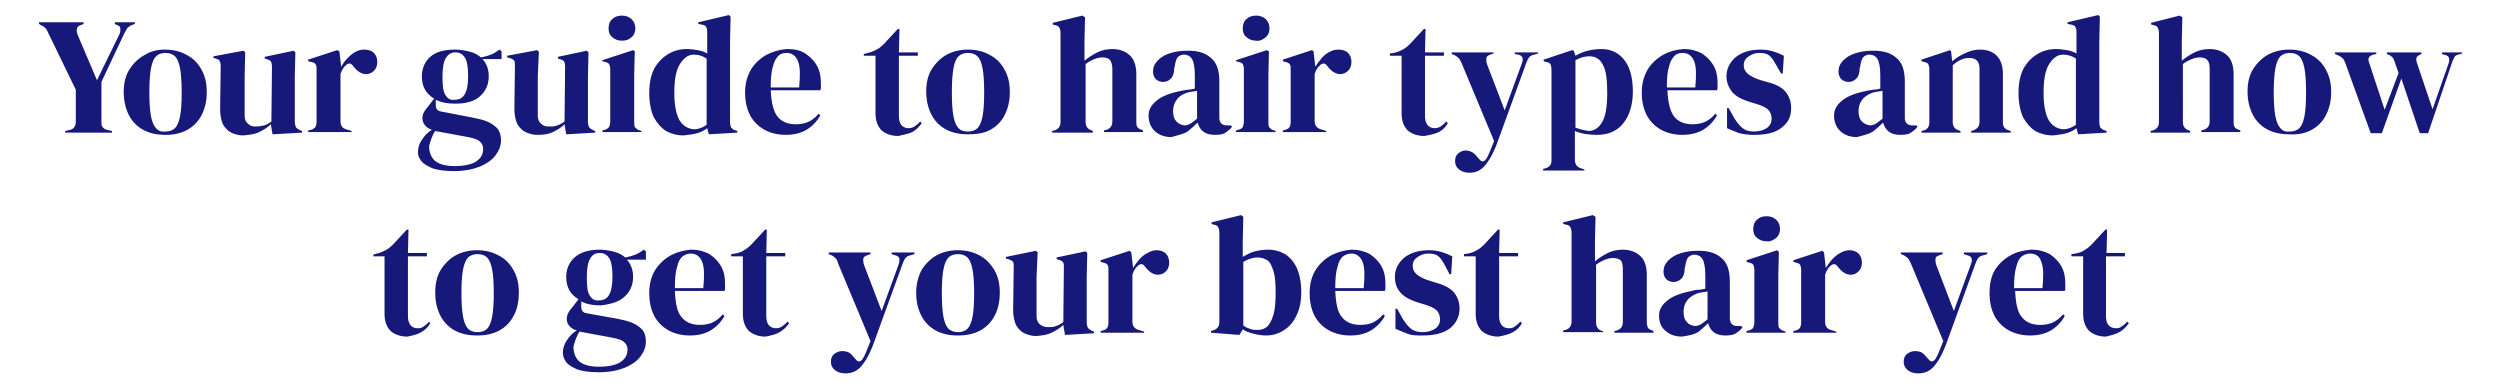 <?xml version="1.0" encoding="UTF-8"?> <!-- Generator: Adobe Illustrator 23.0.4, SVG Export Plug-In . SVG Version: 6.00 Build 0) --> <svg xmlns="http://www.w3.org/2000/svg" xmlns:xlink="http://www.w3.org/1999/xlink" id="Layer_1" x="0px" y="0px" viewBox="0 0 448.6 68.8" style="enable-background:new 0 0 448.6 68.8;" xml:space="preserve"> <style type="text/css"> .st0{clip-path:url(#SVGID_2_);fill:#16197A;} </style> <title>TEXT-03</title> <g> <defs> <rect id="SVGID_1_" x="7" y="2.8" width="434.9" height="64.2"></rect> </defs> <clipPath id="SVGID_2_"> <use xlink:href="#SVGID_1_" style="overflow:visible;"></use> </clipPath> <path class="st0" d="M380.3,59.6c0.7-0.4,1.2-0.9,1.7-1.6l-0.3-0.3c-0.3,0.4-0.6,0.6-1,0.9s-0.7,0.3-1.1,0.3 c-0.5,0-0.9-0.2-1.2-0.5s-0.5-0.9-0.5-1.6V46h3.4v-0.6H378l0.1-4.2h-0.3l-2.5,2.7c-0.4,0.4-0.9,0.8-1.3,1c-0.4,0.3-1,0.5-1.6,0.6 l-0.7,0.1V46h2.1v10.3c0,1.4,0.4,2.4,1.1,3.1c0.7,0.6,1.7,1,3,1C378.7,60.2,379.6,60,380.3,59.6 M366.3,47c0.4,1,0.4,2.5,0.2,4.7 h-5.1c0-1.6,0.1-2.9,0.4-3.8c0.2-0.9,0.5-1.5,1-1.9c0.4-0.3,0.9-0.5,1.5-0.5C365.3,45.5,366,46,366.3,47 M360.8,45.8 c-1.1,0.6-2.1,1.5-2.8,2.6S357,51,357,52.6c0,1.6,0.3,2.9,0.9,4.1c0.6,1.1,1.5,2,2.6,2.6c1.1,0.6,2.4,0.9,3.8,0.9 c1.4,0,2.7-0.3,3.7-0.9c1-0.6,1.9-1.5,2.5-2.6l-0.3-0.3c-0.5,0.6-1.1,1.1-1.7,1.4c-0.6,0.3-1.4,0.5-2.4,0.5c-1.5,0-2.6-0.5-3.3-1.4 c-0.8-0.9-1.1-2.5-1.2-4.7h8.9c0.1-0.2,0.1-0.4,0.1-0.6c0-0.2,0-0.5,0-0.7c0-1.2-0.2-2.2-0.7-3.1s-1.2-1.6-2.1-2.2 c-0.9-0.5-2-0.8-3.3-0.8C363.1,44.9,361.9,45.2,360.8,45.8 M347.3,65.4c0.8-1,1.6-2.6,2.3-4.7l4.8-13.2c0.2-0.5,0.3-0.8,0.5-1.1 c0.2-0.3,0.5-0.5,1-0.6l0.7-0.2v-0.3h-4.2v0.3l0.6,0.2c0.5,0.1,0.7,0.3,0.8,0.6s0,0.7-0.2,1.2l-3,8.2l-3.1-8.1 c-0.2-0.5-0.2-0.8-0.2-1.2s0.2-0.5,0.7-0.7l0.6-0.2v-0.3h-7.5v0.3l0.5,0.2c0.4,0.2,0.6,0.4,0.8,0.6s0.3,0.5,0.5,0.9l5.8,13.9 c-0.3,0.8-0.6,1.5-0.8,2c-0.2,0.5-0.4,0.9-0.6,1.2c-0.4,0.6-0.9,0.6-1.3,0l-0.2-0.2c-0.3-0.4-0.6-0.7-0.9-0.9 c-0.3-0.2-0.8-0.3-1.3-0.3s-1,0.2-1.4,0.5s-0.6,0.8-0.6,1.4c0,0.6,0.2,1.1,0.7,1.5c0.5,0.4,1.1,0.6,1.9,0.6 C345.5,67,346.5,66.5,347.3,65.4 M329.5,59.8v-0.3l-1-0.3c-0.7-0.2-1-0.7-1-1.5v-8.4c0.1-0.3,0.2-0.6,0.4-0.9 c0.1-0.2,0.3-0.5,0.5-0.6c0.2-0.3,0.5-0.4,0.7-0.4c0.3,0,0.5,0.2,0.7,0.5l0.1,0.1c0.6,0.8,1.4,1.3,2.2,1.3c0.5,0,1-0.2,1.4-0.6 c0.4-0.4,0.6-0.9,0.6-1.6c0-0.6-0.2-1.2-0.6-1.6c-0.4-0.4-1-0.6-1.7-0.6c-0.5,0-1.1,0.2-1.6,0.5c-0.6,0.3-1,0.7-1.5,1.2 c-0.4,0.5-0.8,1-1.1,1.5v-0.2l-0.3-2.6l-0.3-0.3l-5.2,1.7V47l0.4,0.1c0.4,0.1,0.7,0.2,0.8,0.4s0.2,0.5,0.2,1v9.4 c0,0.4-0.1,0.7-0.2,0.9c-0.1,0.2-0.4,0.4-0.8,0.5l-0.4,0.1v0.3H329.5z M320.4,59.8v-0.3l-0.3-0.1c-0.4-0.1-0.6-0.3-0.8-0.5 s-0.2-0.6-0.2-1v-8.4l0.1-4.3l-0.3-0.3l-5.5,1.8V47l0.4,0.1c0.4,0.1,0.7,0.2,0.8,0.4s0.2,0.5,0.2,0.9v9.4c0,0.4-0.1,0.7-0.2,1 c-0.1,0.2-0.4,0.4-0.8,0.5l-0.4,0.1v0.3H320.4z M318.7,42.7c0.5-0.4,0.7-1,0.7-1.6c0-0.7-0.2-1.2-0.7-1.7c-0.5-0.4-1-0.6-1.7-0.6 c-0.7,0-1.3,0.2-1.7,0.6c-0.5,0.4-0.7,1-0.7,1.7c0,0.7,0.2,1.2,0.7,1.6c0.5,0.4,1,0.6,1.7,0.6C317.6,43.4,318.2,43.1,318.7,42.7 M302.7,57.8c-0.4-0.4-0.6-1-0.6-1.8c0-1,0.3-1.7,0.8-2.3c0.6-0.6,1.3-1,2.2-1.2c0.3,0,0.5-0.1,0.7-0.1c0.2,0,0.4-0.1,0.6-0.1v5 c-0.5,0.4-0.9,0.7-1.2,0.9c-0.4,0.2-0.7,0.3-1.1,0.3C303.5,58.4,303,58.2,302.7,57.8 M304.7,59.6c0.6-0.5,1.2-1,1.8-1.6 c0.2,0.7,0.5,1.2,1,1.6c0.5,0.4,1.2,0.6,2.1,0.6c0.8,0,1.5-0.1,1.9-0.4c0.4-0.3,0.9-0.6,1.2-1.1l-0.3-0.2h-0.7 c-0.8,0-1.3-0.5-1.3-1.4v-6.6c0-2-0.5-3.4-1.5-4.2c-1-0.9-2.3-1.3-4.1-1.3c-1.1,0-2.1,0.1-3.1,0.4s-1.7,0.7-2.3,1.3 c-0.6,0.6-0.9,1.2-0.9,2.1c0,0.5,0.2,1,0.5,1.3s0.8,0.5,1.3,0.5c0.6,0,1-0.2,1.4-0.6c0.4-0.4,0.6-1,0.6-1.9l0.1-0.3 c0.1-0.8,0.3-1.3,0.5-1.6c0.3-0.3,0.7-0.5,1.1-0.5c0.7,0,1.2,0.3,1.5,0.8c0.3,0.5,0.5,1.5,0.5,2.9v2.4c-0.4,0.1-0.9,0.2-1.3,0.2 s-0.8,0.1-1.1,0.2c-2.1,0.4-3.6,1-4.5,1.8c-1,0.8-1.4,1.7-1.4,2.6c0,1.2,0.4,2.2,1.2,2.8c0.8,0.7,1.8,1,2.9,1 C303.2,60.2,304,60,304.7,59.6 M287.7,59.8v-0.3l-0.2-0.1c-0.7-0.2-1.1-0.7-1.1-1.5V47.5c0.5-0.4,1.1-0.7,1.6-0.9 c0.5-0.2,1-0.3,1.4-0.3c0.7,0,1.2,0.2,1.4,0.4c0.3,0.3,0.4,0.9,0.4,1.7v9.4c0,0.8-0.4,1.3-1.1,1.5l-0.4,0.1v0.3h7v-0.3l-0.2-0.1 c-0.4-0.1-0.7-0.3-0.8-0.5s-0.2-0.6-0.2-1v-8.5c0-1.5-0.4-2.7-1.2-3.4c-0.8-0.7-1.8-1.1-3.1-1.1c-1,0-1.9,0.2-2.7,0.6 s-1.6,0.9-2.3,1.5v-3.8l0.1-4.2l-0.5-0.3l-5.3,1.3v0.3l0.5,0.1c0.4,0.1,0.7,0.2,0.8,0.5c0.1,0.2,0.2,0.5,0.2,0.9v16 c0,0.8-0.4,1.3-1.1,1.5l-0.4,0.1v0.3H287.7z M271.5,59.6c0.7-0.4,1.2-0.9,1.6-1.6l-0.3-0.3c-0.3,0.4-0.6,0.6-1,0.9 s-0.7,0.3-1.1,0.3c-0.5,0-0.9-0.2-1.2-0.5c-0.3-0.4-0.5-0.9-0.5-1.6V46h3.4v-0.6h-3.4l0.1-4.2h-0.3l-2.5,2.7 c-0.4,0.4-0.9,0.8-1.3,1c-0.5,0.3-1,0.5-1.6,0.6l-0.7,0.1V46h2.1v10.3c0,1.4,0.4,2.4,1.1,3.1c0.7,0.6,1.7,1,3,1 C269.9,60.2,270.8,60,271.5,59.6 M260.2,58.9c1.1-0.9,1.7-2.1,1.7-3.5c0-1.1-0.3-2-0.9-2.8s-1.7-1.4-3.1-1.8l-1.3-0.4 c-1-0.3-1.8-0.7-2.3-1.1c-0.5-0.4-0.8-0.9-0.8-1.6c0-0.7,0.3-1.2,0.9-1.6c0.6-0.4,1.2-0.6,1.9-0.6c0.7,0,1.3,0.1,1.7,0.4 c0.4,0.3,0.7,0.7,1.1,1.4l1,1.9h0.3l0.2-3.2c-0.6-0.3-1.3-0.6-2-0.8s-1.4-0.3-2.2-0.3c-1.9,0-3.4,0.5-4.5,1.4c-1,0.9-1.6,2-1.6,3.4 c0,1.1,0.3,2,1,2.8c0.7,0.8,1.7,1.3,2.9,1.7l1.3,0.4c1.1,0.3,1.9,0.7,2.3,1.1s0.6,1,0.6,1.6c0,0.7-0.3,1.3-0.9,1.7 c-0.6,0.4-1.4,0.6-2.3,0.6c-0.8,0-1.5-0.2-2-0.6s-1-1-1.5-1.8l-1-1.8h-0.3l0,3.6c0.7,0.3,1.4,0.6,2.2,0.9s1.7,0.3,2.6,0.3 C257.4,60.2,259,59.8,260.2,58.9 M244.5,47c0.4,1,0.4,2.5,0.2,4.7h-5.1c0-1.6,0.1-2.9,0.4-3.8c0.2-0.9,0.5-1.5,1-1.9 c0.4-0.3,0.9-0.5,1.5-0.5C243.4,45.5,244.1,46,244.5,47 M238.9,45.8c-1.1,0.6-2.1,1.5-2.8,2.6s-1.1,2.5-1.1,4.2 c0,1.6,0.3,2.9,0.9,4.1c0.6,1.1,1.5,2,2.6,2.6c1.1,0.6,2.4,0.9,3.8,0.9c1.4,0,2.7-0.3,3.7-0.9c1-0.6,1.9-1.5,2.5-2.6l-0.3-0.3 c-0.5,0.6-1.1,1.1-1.7,1.4c-0.6,0.3-1.4,0.5-2.4,0.5c-1.5,0-2.6-0.5-3.3-1.4c-0.8-0.9-1.1-2.5-1.2-4.7h8.9c0.1-0.2,0.1-0.4,0.1-0.6 c0-0.2,0-0.5,0-0.7c0-1.2-0.2-2.2-0.7-3.1c-0.5-0.9-1.2-1.6-2.1-2.2c-0.9-0.5-2-0.8-3.3-0.8C241.2,44.9,240.1,45.2,238.9,45.8 M224.3,59c-0.4-0.1-0.8-0.3-1.2-0.6V47c0.8-0.5,1.7-0.8,2.6-0.8c0.7,0,1.2,0.2,1.7,0.5s0.8,1,1.1,1.9c0.3,0.9,0.4,2.2,0.4,3.9 c0,1.7-0.1,3-0.4,4c-0.3,1-0.7,1.7-1.1,2.1c-0.5,0.4-1,0.6-1.7,0.6C225.2,59.2,224.7,59.2,224.3,59 M223,59.1 c0.6,0.4,1.2,0.6,2,0.8c0.8,0.2,1.5,0.3,2.2,0.3c1.1,0,2.2-0.3,3.1-0.9c1-0.6,1.7-1.4,2.3-2.6c0.6-1.2,0.9-2.6,0.9-4.3 c0-1.7-0.3-3.2-0.8-4.3c-0.5-1.1-1.2-1.9-2.1-2.5c-0.9-0.5-1.9-0.8-3-0.8c-0.8,0-1.6,0.1-2.4,0.3c-0.8,0.2-1.5,0.6-2.2,1v-3 l0.1-4.2l-0.4-0.3l-5.3,1.3v0.3l0.4,0.1c0.4,0.1,0.7,0.2,0.8,0.5c0.1,0.2,0.2,0.5,0.2,1v16c0,0.8-0.4,1.3-1.2,1.5l-0.3,0.1v0.3 l5.1,0.4L223,59.1z M205.3,59.8v-0.3l-1-0.3c-0.7-0.2-1.1-0.7-1.1-1.5v-8.4c0.1-0.3,0.2-0.6,0.4-0.9c0.1-0.2,0.3-0.5,0.5-0.6 c0.2-0.3,0.5-0.4,0.7-0.4c0.3,0,0.5,0.2,0.7,0.5l0.1,0.1c0.6,0.8,1.4,1.3,2.2,1.3c0.5,0,1-0.2,1.4-0.6s0.6-0.9,0.6-1.6 c0-0.6-0.2-1.2-0.6-1.6c-0.4-0.4-1-0.6-1.7-0.6c-0.5,0-1.1,0.2-1.6,0.5c-0.6,0.3-1.1,0.7-1.5,1.2s-0.8,1-1.1,1.5v-0.2l-0.3-2.6 l-0.3-0.3l-5.2,1.7V47l0.4,0.1c0.4,0.1,0.7,0.2,0.8,0.4c0.2,0.2,0.2,0.5,0.2,1v9.4c0,0.4-0.1,0.7-0.2,0.9c-0.1,0.2-0.4,0.4-0.8,0.5 l-0.4,0.1v0.3H205.3z M188.7,59.7c0.8-0.4,1.5-0.8,2.1-1.4l0.3,1.8l5.2-0.3v-0.3l-0.3-0.1c-0.4-0.2-0.7-0.4-0.8-0.6 c-0.1-0.2-0.2-0.6-0.2-1v-8.1l0.1-4.3l-0.3-0.3l-5.2,1.1v0.3l0.3,0.1c0.4,0.1,0.6,0.2,0.8,0.4s0.2,0.5,0.2,1l-0.1,9.8 c-0.4,0.3-0.9,0.6-1.3,0.7c-0.4,0.2-0.9,0.2-1.5,0.2c-0.6,0-1-0.2-1.4-0.5c-0.4-0.3-0.6-0.8-0.6-1.4v-7.2l0.2-4.3l-0.3-0.3 l-5.4,1.1v0.3l0.4,0.1c0.3,0.1,0.6,0.2,0.8,0.4c0.2,0.2,0.2,0.5,0.2,1l-0.1,7.7c0,1.1,0.2,2,0.5,2.7c0.4,0.7,0.9,1.2,1.5,1.5 c0.7,0.3,1.4,0.5,2.1,0.5C187,60.2,187.9,60.1,188.7,59.7 M170.2,59c-0.4-0.4-0.7-1.1-0.9-2.1c-0.2-1-0.3-2.5-0.3-4.3 c0-1.9,0.1-3.3,0.3-4.3c0.2-1,0.5-1.7,0.9-2.1c0.4-0.4,1-0.6,1.7-0.6c0.7,0,1.3,0.2,1.7,0.6c0.4,0.4,0.7,1.1,0.9,2.1 c0.2,1,0.3,2.5,0.3,4.3c0,1.9-0.1,3.3-0.3,4.3c-0.2,1-0.5,1.7-0.9,2.1c-0.4,0.4-1,0.6-1.7,0.6C171.2,59.6,170.7,59.4,170.2,59 M175.9,59.3c1.1-0.6,2-1.5,2.6-2.7c0.6-1.1,0.9-2.5,0.9-4.1c0-1.6-0.3-2.9-1-4.1c-0.7-1.1-1.5-2-2.7-2.6c-1.1-0.6-2.4-0.9-3.8-0.9 c-1.4,0-2.7,0.3-3.8,0.9c-1.1,0.6-2,1.5-2.7,2.6c-0.6,1.1-1,2.5-1,4.1c0,1.6,0.3,2.9,0.9,4.1s1.5,2.1,2.6,2.7 c1.1,0.6,2.4,0.9,4,0.9C173.4,60.2,174.8,59.9,175.9,59.3 M154.8,65.4c0.8-1,1.6-2.6,2.3-4.7l4.8-13.2c0.2-0.5,0.3-0.8,0.5-1.1 c0.2-0.3,0.5-0.5,1-0.6l0.7-0.2v-0.3H160v0.3l0.6,0.2c0.5,0.1,0.7,0.3,0.8,0.6c0,0.3,0,0.7-0.2,1.2l-3,8.2l-3.1-8.1 c-0.2-0.5-0.2-0.8-0.2-1.2c0-0.3,0.2-0.5,0.7-0.7l0.6-0.2v-0.3h-7.5v0.3l0.5,0.2c0.4,0.2,0.6,0.4,0.8,0.6c0.2,0.2,0.3,0.5,0.4,0.9 l5.8,13.9c-0.3,0.8-0.6,1.5-0.8,2c-0.2,0.5-0.4,0.9-0.6,1.2c-0.4,0.6-0.9,0.6-1.3,0l-0.2-0.2c-0.3-0.4-0.6-0.7-0.9-0.9 c-0.3-0.2-0.8-0.3-1.3-0.3c-0.5,0-1,0.2-1.4,0.5c-0.4,0.3-0.6,0.8-0.6,1.4c0,0.6,0.2,1.1,0.7,1.5c0.5,0.4,1.1,0.6,1.9,0.6 C153,67,154,66.5,154.8,65.4 M139.9,59.6c0.7-0.4,1.2-0.9,1.7-1.6l-0.3-0.3c-0.3,0.4-0.6,0.6-1,0.9c-0.3,0.2-0.7,0.3-1.1,0.3 c-0.5,0-0.9-0.2-1.2-0.5s-0.5-0.9-0.5-1.6V46h3.4v-0.6h-3.4l0.1-4.2h-0.3l-2.5,2.7c-0.4,0.4-0.9,0.8-1.3,1c-0.4,0.3-1,0.5-1.6,0.6 l-0.7,0.1V46h2.1v10.3c0,1.4,0.4,2.4,1.1,3.1c0.7,0.6,1.7,1,3,1C138.4,60.2,139.2,60,139.9,59.6 M126,47c0.4,1,0.4,2.5,0.2,4.7 h-5.1c0-1.6,0.1-2.9,0.4-3.8c0.2-0.9,0.5-1.5,1-1.9c0.4-0.3,0.9-0.5,1.5-0.5C124.9,45.5,125.6,46,126,47 M120.4,45.8 c-1.1,0.6-2.1,1.5-2.8,2.6s-1.1,2.5-1.1,4.2c0,1.6,0.3,2.9,0.9,4.1c0.6,1.1,1.5,2,2.6,2.6c1.1,0.6,2.4,0.9,3.8,0.9 c1.4,0,2.7-0.3,3.7-0.9c1-0.6,1.9-1.5,2.5-2.6l-0.3-0.3c-0.5,0.6-1.1,1.1-1.7,1.4c-0.6,0.3-1.4,0.5-2.4,0.5c-1.5,0-2.6-0.5-3.3-1.4 c-0.8-0.9-1.1-2.5-1.2-4.7h8.9c0.1-0.2,0.1-0.4,0.1-0.6c0-0.2,0-0.5,0-0.7c0-1.2-0.2-2.2-0.7-3.1c-0.5-0.9-1.2-1.6-2.1-2.2 c-0.9-0.5-2-0.8-3.3-0.8C122.7,44.9,121.6,45.2,120.4,45.8 M103.3,60.9c0.2-0.5,0.4-1,0.7-1.4c0.2,0,0.3,0.1,0.5,0.1l5.4,1 c1,0.2,1.7,0.4,2.1,0.8c0.4,0.3,0.6,0.8,0.6,1.3c0,1-0.4,1.7-1.3,2.3c-0.8,0.5-2.1,0.8-3.8,0.8c-1.6,0-2.7-0.3-3.5-0.9 c-0.7-0.6-1.1-1.5-1.1-2.7C103,61.9,103.1,61.4,103.3,60.9 M105.8,53c-0.4-0.6-0.5-1.7-0.5-3.3s0.2-2.6,0.6-3.3 c0.4-0.7,0.9-1,1.7-1c0.8,0,1.3,0.3,1.7,0.9c0.4,0.6,0.6,1.7,0.6,3.3c0,1.5-0.2,2.6-0.6,3.3c-0.4,0.7-1,1-1.8,1 C106.8,54,106.2,53.7,105.8,53 M112.1,53.2c1-0.9,1.5-2.1,1.5-3.5c0-1.3-0.4-2.3-1.1-3.1h3.4v-1.5l-0.4-0.3c-0.5,0.4-1,0.7-1.5,0.9 s-1.2,0.4-1.8,0.5c-0.5-0.4-1.1-0.8-1.9-1c-0.8-0.2-1.7-0.4-2.7-0.4c-2,0-3.5,0.5-4.5,1.4c-1,0.9-1.5,2.1-1.5,3.5 c0,1.8,0.7,3.1,2.2,4l-1,1.3c-0.3,0.4-0.6,0.7-0.8,1.1c-0.2,0.4-0.3,0.7-0.3,1.1c0,0.4,0.1,0.9,0.4,1.2c0.3,0.4,0.7,0.7,1.4,0.9 c-0.7,0.4-1.3,1-1.8,1.8c-0.5,0.7-0.7,1.5-0.7,2.2c0,0.6,0.2,1.1,0.6,1.7c0.4,0.5,1.1,0.9,2,1.3c0.9,0.3,2.2,0.5,3.8,0.5 c1.9,0,3.4-0.3,4.7-0.8c1.2-0.5,2.2-1.2,2.8-2c0.6-0.8,1-1.7,1-2.7c0-0.9-0.2-1.6-0.7-2.2c-0.5-0.5-1.1-0.9-1.8-1.2 c-0.8-0.3-1.6-0.5-2.6-0.7l-5.6-1c-0.6-0.1-0.9-0.5-0.9-1.1v-1c1,0.5,2.1,0.7,3.5,0.7C109.5,54.6,111.1,54.2,112.1,53.2 M84,59 c-0.4-0.4-0.7-1.1-0.9-2.1c-0.2-1-0.3-2.5-0.3-4.3c0-1.9,0.1-3.3,0.3-4.3c0.2-1,0.5-1.7,0.9-2.1c0.4-0.4,1-0.6,1.7-0.6 c0.7,0,1.3,0.2,1.7,0.6c0.4,0.4,0.7,1.1,0.9,2.1s0.3,2.5,0.3,4.3c0,1.9-0.1,3.3-0.3,4.3c-0.2,1-0.5,1.7-0.9,2.1 c-0.4,0.4-1,0.6-1.7,0.6C85,59.6,84.4,59.4,84,59 M89.6,59.3c1.1-0.6,2-1.5,2.6-2.7c0.6-1.1,0.9-2.5,0.9-4.1c0-1.6-0.3-2.9-1-4.1 s-1.5-2-2.7-2.6c-1.1-0.6-2.4-0.9-3.8-0.9c-1.4,0-2.7,0.3-3.8,0.9c-1.1,0.6-2,1.5-2.7,2.6c-0.7,1.1-1,2.5-1,4.1 c0,1.6,0.3,2.9,0.9,4.1s1.5,2.1,2.6,2.7c1.1,0.6,2.4,0.9,4,0.9C87.2,60.2,88.5,59.9,89.6,59.3 M75.6,59.6c0.7-0.4,1.2-0.9,1.6-1.6 L77,57.7c-0.3,0.4-0.6,0.6-1,0.9s-0.7,0.3-1.1,0.3c-0.5,0-0.9-0.2-1.2-0.5c-0.3-0.4-0.5-0.9-0.5-1.6V46h3.4v-0.6h-3.4l0.1-4.2h-0.3 l-2.5,2.7c-0.4,0.4-0.9,0.8-1.3,1s-1,0.5-1.6,0.6L67,45.7V46H69v10.3c0,1.4,0.4,2.4,1.1,3.1c0.7,0.6,1.7,1,3,1 C74.1,60.2,74.9,60,75.6,59.6"></path> <path class="st0" d="M427.4,23.9l3.5-9.8l3.3,9.8h1.5l4.3-12.7c0.1-0.4,0.3-0.6,0.4-0.9s0.4-0.4,0.7-0.5l0.7-0.2V9.4h-3.6v0.3 l0.7,0.2c0.6,0.2,0.7,0.7,0.5,1.4l-2.9,8.3l-2.8-8.3c-0.1-0.4-0.2-0.7-0.1-0.9c0.1-0.2,0.2-0.4,0.5-0.5l0.4-0.2V9.4h-6.2v0.3 l0.5,0.2c0.2,0.1,0.4,0.3,0.6,0.5c0.1,0.2,0.3,0.6,0.4,1l0.6,1.7l-2.5,6.6l-2.8-8.5c-0.3-0.7,0-1.2,0.8-1.4l0.5-0.1V9.4h-7.4v0.3 l0.5,0.2c0.7,0.3,1.1,0.7,1.3,1.3l4.6,12.7H427.4z M409.2,23c-0.4-0.4-0.7-1.1-0.9-2.1c-0.2-1-0.3-2.5-0.3-4.3 c0-1.9,0.1-3.3,0.3-4.4c0.2-1,0.5-1.7,0.9-2.1c0.4-0.4,1-0.6,1.7-0.6c0.7,0,1.3,0.2,1.7,0.6c0.4,0.4,0.7,1.1,0.9,2.1 c0.2,1,0.3,2.5,0.3,4.4c0,1.9-0.1,3.3-0.3,4.3c-0.2,1-0.5,1.7-0.9,2.1c-0.4,0.4-1,0.6-1.7,0.6C410.2,23.7,409.6,23.5,409.2,23 M414.8,23.3c1.1-0.6,2-1.5,2.6-2.7c0.6-1.2,0.9-2.5,0.9-4.1s-0.3-2.9-1-4.1c-0.6-1.1-1.5-2-2.7-2.6c-1.1-0.6-2.4-0.9-3.8-0.9 c-1.4,0-2.7,0.3-3.8,0.9c-1.1,0.6-2,1.5-2.7,2.6c-0.7,1.1-1,2.5-1,4s0.3,2.9,0.9,4.1c0.6,1.2,1.5,2.1,2.6,2.7 c1.1,0.6,2.4,0.9,4,0.9C412.4,24.2,413.7,23.9,414.8,23.3 M393,23.8v-0.3l-0.2-0.1c-0.7-0.2-1.1-0.7-1.1-1.5V11.5 c0.5-0.4,1.1-0.7,1.6-0.9c0.5-0.2,1-0.3,1.4-0.3c0.7,0,1.2,0.2,1.4,0.5c0.3,0.3,0.4,0.8,0.4,1.6v9.4c0,0.8-0.4,1.3-1.1,1.5 l-0.4,0.1v0.3h7v-0.3l-0.2-0.1c-0.4-0.1-0.7-0.3-0.8-0.5c-0.2-0.2-0.2-0.6-0.2-1v-8.5c0-1.5-0.4-2.7-1.2-3.4 c-0.8-0.7-1.8-1.1-3.1-1.1c-1,0-1.9,0.2-2.7,0.6s-1.6,0.9-2.3,1.5V7.3l0.1-4.2l-0.5-0.3L386,4.1v0.3l0.4,0.1 c0.4,0.1,0.7,0.2,0.8,0.5c0.1,0.2,0.2,0.5,0.2,0.9v16c0,0.8-0.4,1.3-1.1,1.5l-0.4,0.1v0.3H393z M367.7,21.7c-0.6-1-1-2.6-1-5 s0.3-4.1,1-5.2c0.7-1.1,1.5-1.7,2.5-1.7c0.8,0,1.5,0.2,2.3,0.7v11.9c-0.7,0.5-1.5,0.8-2.3,0.8C369.2,23.1,368.4,22.7,367.7,21.7 M370.8,23.9c0.7-0.2,1.3-0.5,1.8-0.9l0.3,1.1l5.1-0.3v-0.3l-0.3-0.1c-0.4-0.1-0.6-0.3-0.8-0.5c-0.1-0.2-0.2-0.6-0.2-1V7.2l0.1-4.2 l-0.3-0.3l-5.5,1.3v0.3l0.6,0.1c0.4,0.1,0.7,0.2,0.8,0.4c0.1,0.2,0.2,0.5,0.2,0.9v3.9c-0.5-0.3-1.1-0.5-1.7-0.6 c-0.6-0.1-1.3-0.2-2-0.2c-1.2,0-2.3,0.3-3.3,0.9c-1,0.6-1.8,1.4-2.5,2.6c-0.6,1.2-0.9,2.6-0.9,4.4c0,1.7,0.3,3.2,0.8,4.3 c0.6,1.1,1.3,1.9,2.2,2.5c0.9,0.5,2,0.8,3.2,0.8C369.3,24.2,370.1,24.1,370.8,23.9 M351.8,23.8v-0.3l-0.3-0.1 c-0.7-0.2-1.1-0.7-1.1-1.5V11.7c1-0.9,2-1.3,2.9-1.3c1.3,0,1.9,0.6,1.9,1.9v9.6c0,0.8-0.4,1.2-1.1,1.5l-0.4,0.1v0.3h7.1v-0.3 l-0.3-0.1c-0.8-0.2-1.1-0.7-1.1-1.5v-8.6c0-1.5-0.4-2.6-1.1-3.3c-0.7-0.7-1.7-1.1-3-1.1c-0.9,0-1.7,0.2-2.6,0.6s-1.7,0.9-2.4,1.5 l-0.2-1.8L349.9,9l-5.1,1.7V11l0.4,0.1c0.4,0.1,0.7,0.2,0.8,0.4c0.1,0.2,0.2,0.5,0.2,1v9.4c0,0.8-0.3,1.3-1,1.5l-0.4,0.1v0.3H351.8 z M334.1,21.8c-0.4-0.4-0.6-1-0.6-1.8c0-1,0.3-1.7,0.8-2.3c0.6-0.6,1.3-1,2.2-1.2c0.3,0,0.5-0.1,0.7-0.1c0.2,0,0.4-0.1,0.6-0.1v5 c-0.5,0.4-0.9,0.7-1.2,0.9c-0.4,0.2-0.7,0.3-1.1,0.3C335,22.4,334.5,22.2,334.1,21.8 M336.1,23.6c0.6-0.5,1.2-1,1.8-1.6 c0.2,0.7,0.5,1.2,1,1.6c0.5,0.4,1.2,0.6,2.1,0.6c0.8,0,1.5-0.1,1.9-0.4c0.4-0.3,0.9-0.6,1.2-1.1l-0.3-0.2h-0.7 c-0.8,0-1.3-0.5-1.3-1.3v-6.6c0-2-0.5-3.4-1.5-4.2c-1-0.9-2.3-1.3-4.1-1.3c-1.1,0-2.1,0.1-3.1,0.4s-1.7,0.7-2.3,1.3 c-0.6,0.6-0.9,1.2-0.9,2.1c0,0.5,0.2,1,0.5,1.3s0.8,0.5,1.3,0.5c0.6,0,1-0.2,1.4-0.6c0.4-0.4,0.6-1,0.6-1.9l0.1-0.3 c0.1-0.8,0.3-1.3,0.5-1.6c0.3-0.3,0.7-0.5,1.1-0.5c0.7,0,1.2,0.3,1.5,0.8c0.3,0.5,0.5,1.5,0.5,2.9v2.4c-0.4,0.1-0.9,0.2-1.3,0.2 c-0.4,0.1-0.8,0.1-1.1,0.2c-2.1,0.4-3.6,1-4.5,1.8c-1,0.8-1.4,1.7-1.4,2.6c0,1.2,0.4,2.2,1.2,2.9c0.8,0.7,1.8,1,2.9,1 C334.7,24.2,335.5,24,336.1,23.6 M319.7,22.9c1.2-0.9,1.7-2,1.7-3.5c0-1.1-0.3-2-0.9-2.8s-1.6-1.4-3.1-1.8l-1.4-0.4 c-1-0.3-1.8-0.7-2.3-1.1c-0.5-0.4-0.8-0.9-0.8-1.6c0-0.7,0.3-1.2,0.9-1.6s1.2-0.6,1.9-0.6c0.7,0,1.3,0.1,1.7,0.4 c0.4,0.3,0.7,0.7,1.1,1.4l1.1,1.9h0.3l0.2-3.2c-0.6-0.3-1.3-0.6-2-0.8c-0.7-0.2-1.4-0.3-2.2-0.3c-1.9,0-3.4,0.5-4.5,1.4 c-1,0.9-1.6,2-1.6,3.4c0,1.1,0.4,2,1,2.8c0.7,0.8,1.7,1.3,2.9,1.7l1.3,0.4c1.1,0.3,1.9,0.7,2.3,1.1c0.4,0.4,0.6,1,0.6,1.6 c0,0.7-0.3,1.3-0.9,1.7s-1.4,0.6-2.3,0.6c-0.8,0-1.5-0.2-2-0.6c-0.5-0.4-1-1-1.5-1.8l-1-1.8h-0.3l0,3.6c0.7,0.3,1.4,0.6,2.2,0.9 c0.8,0.2,1.7,0.3,2.6,0.3C317,24.2,318.6,23.8,319.7,22.9 M304,11c0.4,1,0.4,2.5,0.2,4.7h-5.1c0-1.6,0.1-2.9,0.4-3.8 c0.2-0.9,0.6-1.5,1-1.9c0.4-0.4,0.9-0.5,1.5-0.5C302.9,9.5,303.6,10,304,11 M298.5,9.8c-1.1,0.6-2.1,1.5-2.8,2.6 c-0.7,1.2-1.1,2.5-1.1,4.2c0,1.6,0.3,2.9,0.9,4.1c0.6,1.1,1.5,2,2.6,2.6c1.1,0.6,2.4,0.9,3.8,0.9c1.4,0,2.7-0.3,3.7-0.9 c1-0.6,1.9-1.5,2.5-2.6l-0.3-0.3c-0.5,0.6-1.1,1.1-1.7,1.4c-0.6,0.3-1.4,0.5-2.4,0.5c-1.5,0-2.6-0.5-3.3-1.4s-1.1-2.5-1.2-4.7h8.9 c0.1-0.2,0.1-0.4,0.1-0.6c0-0.2,0-0.5,0-0.7c0-1.2-0.2-2.2-0.7-3.1c-0.5-0.9-1.2-1.6-2.1-2.2c-0.9-0.5-2-0.8-3.3-0.8 C300.8,8.9,299.6,9.2,298.5,9.8 M282.7,22.9V10.8c0.9-0.5,1.7-0.7,2.5-0.7c1.1,0,1.9,0.5,2.4,1.5c0.6,1,0.8,2.7,0.8,5.1 c0,2.4-0.3,4.2-0.9,5.2c-0.6,1-1.4,1.6-2.4,1.6C284.3,23.4,283.5,23.2,282.7,22.9 M284.3,30.7v-0.3l-0.6-0.2 c-0.7-0.2-1.1-0.7-1.1-1.5v-5.2c1.1,0.5,2.4,0.7,4,0.7c2,0,3.6-0.7,4.7-2.1c1.1-1.4,1.7-3.3,1.7-5.7c0-2.4-0.5-4.3-1.5-5.6 c-1-1.3-2.4-2-4.1-2c-0.9,0-1.7,0.1-2.5,0.3s-1.5,0.5-2.2,0.9l-0.3-0.9L282.1,9l-5.1,1.7V11l0.4,0.1c0.4,0.1,0.7,0.2,0.8,0.4 c0.1,0.2,0.2,0.6,0.2,1v16.3c0,0.8-0.4,1.2-1.1,1.4l-0.4,0.1v0.3H284.3z M266.7,29.4c0.8-1,1.6-2.6,2.3-4.7l4.8-13.2 c0.2-0.5,0.3-0.8,0.5-1.1c0.2-0.3,0.5-0.5,1-0.6l0.7-0.2V9.4h-4.2v0.3l0.6,0.1c0.5,0.1,0.7,0.3,0.8,0.6s0,0.7-0.2,1.2l-3,8.2 l-3.1-8.1c-0.2-0.5-0.2-0.8-0.2-1.2c0-0.3,0.2-0.5,0.7-0.7l0.6-0.2V9.4h-7.5v0.3l0.5,0.2c0.4,0.2,0.6,0.4,0.8,0.6s0.3,0.5,0.5,0.9 l5.8,13.9c-0.3,0.8-0.6,1.5-0.8,2c-0.2,0.5-0.4,0.9-0.6,1.2c-0.4,0.6-0.9,0.6-1.3,0l-0.2-0.2c-0.3-0.4-0.6-0.7-0.9-0.9 S263.5,27,263,27s-0.9,0.2-1.3,0.5c-0.4,0.3-0.6,0.8-0.6,1.4c0,0.6,0.2,1.1,0.7,1.5c0.5,0.4,1.1,0.6,1.9,0.6 C264.9,31,265.9,30.5,266.7,29.4 M258.2,23.7c0.7-0.4,1.2-0.9,1.6-1.6l-0.3-0.3c-0.3,0.4-0.6,0.6-1,0.9c-0.3,0.2-0.7,0.3-1.1,0.3 c-0.5,0-0.9-0.2-1.2-0.5c-0.3-0.4-0.5-0.9-0.5-1.6V10h3.4V9.4h-3.4l0.1-4.2h-0.3l-2.5,2.7c-0.4,0.4-0.9,0.8-1.3,1s-1,0.5-1.6,0.6 l-0.7,0.1V10h2.1v10.3c0,1.4,0.4,2.4,1.1,3.1c0.7,0.6,1.7,1,3,1C256.7,24.2,257.5,24,258.2,23.7 M238,23.8v-0.3l-1-0.3 c-0.7-0.2-1.1-0.7-1.1-1.5v-8.4c0.1-0.3,0.2-0.6,0.4-0.9c0.1-0.2,0.3-0.5,0.5-0.6c0.2-0.3,0.5-0.4,0.7-0.4c0.3,0,0.5,0.2,0.7,0.5 l0.1,0.1c0.6,0.8,1.4,1.3,2.2,1.3c0.5,0,1-0.2,1.4-0.6s0.6-0.9,0.6-1.6c0-0.6-0.2-1.2-0.6-1.6c-0.4-0.4-1-0.6-1.7-0.6 c-0.5,0-1.1,0.1-1.6,0.4c-0.6,0.3-1.1,0.7-1.5,1.2c-0.4,0.5-0.8,1-1.1,1.5v-0.2l-0.3-2.6L235.4,9l-5.2,1.7V11l0.4,0.1 c0.4,0.1,0.7,0.2,0.8,0.4c0.2,0.2,0.2,0.5,0.2,1v9.4c0,0.4-0.1,0.7-0.2,0.9c-0.1,0.2-0.4,0.4-0.8,0.5l-0.4,0.1v0.3H238z M228.9,23.8v-0.3l-0.3-0.1c-0.4-0.1-0.6-0.3-0.8-0.5c-0.2-0.2-0.2-0.6-0.2-1v-8.4l0.1-4.3L227.3,9l-5.5,1.8V11l0.4,0.1 c0.4,0.1,0.7,0.2,0.8,0.4c0.1,0.2,0.2,0.5,0.2,0.9v9.4c0,0.4-0.1,0.7-0.2,1c-0.1,0.2-0.4,0.4-0.8,0.5l-0.4,0.1v0.3H228.9z M227.1,6.7c0.5-0.4,0.7-1,0.7-1.6c0-0.7-0.2-1.2-0.7-1.7c-0.5-0.4-1-0.6-1.7-0.6c-0.7,0-1.3,0.2-1.7,0.6c-0.5,0.4-0.7,1-0.7,1.7 c0,0.7,0.2,1.2,0.7,1.6s1,0.6,1.7,0.6C226.1,7.4,226.6,7.1,227.1,6.7 M211.1,21.8c-0.4-0.4-0.6-1-0.6-1.8c0-1,0.3-1.7,0.8-2.3 s1.3-1,2.2-1.2c0.3,0,0.5-0.1,0.7-0.1c0.2,0,0.4-0.1,0.6-0.1v5c-0.5,0.4-0.9,0.7-1.2,0.9c-0.4,0.2-0.7,0.3-1.1,0.3 C211.9,22.4,211.5,22.2,211.1,21.8 M213.1,23.6c0.6-0.5,1.2-1,1.8-1.6c0.2,0.7,0.5,1.2,1,1.6s1.2,0.6,2.1,0.6 c0.8,0,1.5-0.1,1.9-0.4c0.4-0.3,0.9-0.6,1.2-1.1l-0.3-0.2h-0.7c-0.8,0-1.3-0.5-1.3-1.3v-6.6c0-2-0.5-3.4-1.5-4.2 c-1-0.9-2.3-1.3-4.1-1.3c-1.1,0-2.1,0.1-3.1,0.4s-1.7,0.7-2.3,1.3c-0.6,0.6-0.9,1.2-0.9,2.1c0,0.5,0.2,1,0.5,1.3s0.8,0.5,1.3,0.5 c0.6,0,1-0.2,1.4-0.6c0.4-0.4,0.6-1,0.6-1.9l0.1-0.3c0.1-0.8,0.3-1.3,0.5-1.6c0.3-0.3,0.7-0.5,1.1-0.5c0.7,0,1.2,0.3,1.5,0.8 s0.5,1.5,0.5,2.9v2.4c-0.4,0.1-0.9,0.2-1.3,0.2c-0.4,0.1-0.8,0.1-1.1,0.2c-2.1,0.4-3.6,1-4.5,1.8c-1,0.8-1.4,1.7-1.4,2.6 c0,1.2,0.4,2.2,1.2,2.9s1.8,1,2.9,1C211.6,24.2,212.5,24,213.1,23.6 M196.1,23.8v-0.3l-0.2-0.1c-0.7-0.2-1.1-0.7-1.1-1.5V11.5 c0.5-0.4,1.1-0.7,1.6-0.9c0.5-0.2,1-0.3,1.4-0.3c0.7,0,1.2,0.2,1.4,0.5s0.4,0.8,0.4,1.6v9.4c0,0.8-0.4,1.3-1.1,1.5l-0.4,0.1v0.3h7 v-0.3l-0.2-0.1c-0.4-0.1-0.7-0.3-0.8-0.5c-0.2-0.2-0.2-0.6-0.2-1v-8.5c0-1.5-0.4-2.7-1.2-3.4c-0.8-0.7-1.8-1.1-3.1-1.1 c-1,0-1.9,0.2-2.7,0.6s-1.6,0.9-2.3,1.5V7.3l0.1-4.2l-0.5-0.3l-5.3,1.3v0.3l0.4,0.1c0.4,0.1,0.7,0.2,0.8,0.5 c0.1,0.2,0.2,0.5,0.2,0.9v16c0,0.8-0.4,1.3-1.1,1.5l-0.4,0.1v0.3H196.1z M172,23c-0.4-0.4-0.7-1.1-0.9-2.1s-0.3-2.5-0.3-4.3 c0-1.9,0.1-3.3,0.3-4.4s0.5-1.7,0.9-2.1c0.4-0.4,1-0.6,1.7-0.6s1.3,0.2,1.7,0.6c0.4,0.4,0.7,1.1,0.9,2.1s0.3,2.5,0.3,4.4 c0,1.9-0.1,3.3-0.3,4.3s-0.5,1.7-0.9,2.1c-0.4,0.4-1,0.6-1.7,0.6S172.5,23.5,172,23 M177.7,23.3c1.1-0.6,2-1.5,2.6-2.7 c0.6-1.2,0.9-2.5,0.9-4.1s-0.3-2.9-1-4.1c-0.6-1.1-1.5-2-2.7-2.6c-1.1-0.6-2.4-0.9-3.8-0.9s-2.7,0.3-3.8,0.9 c-1.1,0.6-2,1.5-2.7,2.6c-0.7,1.1-1,2.5-1,4s0.3,2.9,0.9,4.1c0.6,1.2,1.5,2.1,2.6,2.7c1.1,0.6,2.4,0.9,4,0.9S176.6,23.9,177.7,23.3 M163.7,23.7c0.7-0.4,1.2-0.9,1.7-1.6l-0.3-0.3c-0.3,0.4-0.6,0.6-1,0.9c-0.3,0.2-0.7,0.3-1.1,0.3c-0.5,0-0.9-0.2-1.2-0.5 s-0.5-0.9-0.5-1.6V10h3.4V9.4h-3.4l0.1-4.2h-0.3l-2.5,2.7c-0.4,0.4-0.9,0.8-1.3,1s-1,0.5-1.6,0.6L155,9.7V10h2.1v10.3 c0,1.4,0.4,2.4,1.1,3.1c0.7,0.6,1.7,1,3,1C162.1,24.2,163,24,163.7,23.7 M143.2,11c0.4,1,0.4,2.5,0.2,4.7h-5.1 c0-1.6,0.1-2.9,0.4-3.8c0.2-0.9,0.6-1.5,1-1.9c0.4-0.4,0.9-0.5,1.5-0.5C142.1,9.5,142.8,10,143.2,11 M137.6,9.8 c-1.1,0.6-2.1,1.5-2.8,2.6c-0.7,1.2-1.1,2.5-1.1,4.2c0,1.6,0.3,2.9,0.9,4.1c0.6,1.1,1.5,2,2.6,2.6c1.1,0.6,2.4,0.9,3.8,0.9 c1.4,0,2.7-0.3,3.7-0.9c1-0.6,1.9-1.5,2.5-2.6l-0.3-0.3c-0.5,0.6-1.1,1.1-1.7,1.4c-0.6,0.3-1.4,0.5-2.4,0.5c-1.5,0-2.6-0.5-3.3-1.4 s-1.1-2.5-1.2-4.7h8.9c0.1-0.2,0.1-0.4,0.1-0.6c0-0.2,0-0.5,0-0.7c0-1.2-0.2-2.2-0.7-3.1s-1.2-1.6-2.1-2.2s-2-0.8-3.3-0.8 C139.9,8.9,138.8,9.2,137.6,9.8 M122,21.7c-0.6-1-1-2.6-1-5s0.3-4.1,1-5.2c0.7-1.1,1.5-1.7,2.5-1.7c0.8,0,1.5,0.2,2.3,0.7v11.9 c-0.7,0.5-1.5,0.8-2.3,0.8C123.5,23.1,122.7,22.7,122,21.7 M125.1,23.9c0.7-0.2,1.3-0.5,1.8-0.9l0.3,1.1l5.1-0.3v-0.3l-0.3-0.1 c-0.4-0.1-0.6-0.3-0.8-0.5c-0.1-0.2-0.2-0.6-0.2-1V7.2l0.1-4.2l-0.3-0.3l-5.5,1.3v0.3l0.6,0.1c0.4,0.1,0.7,0.2,0.8,0.4 c0.1,0.2,0.2,0.5,0.2,0.9v3.9c-0.5-0.3-1.1-0.5-1.7-0.6s-1.3-0.2-2-0.2c-1.2,0-2.3,0.3-3.3,0.9c-1,0.6-1.8,1.4-2.5,2.6 c-0.6,1.2-0.9,2.6-0.9,4.4c0,1.7,0.3,3.2,0.8,4.3c0.6,1.1,1.3,1.9,2.2,2.5c0.9,0.5,2,0.8,3.2,0.8C123.6,24.2,124.4,24.1,125.1,23.9 M115.1,23.8v-0.3l-0.3-0.1c-0.4-0.1-0.6-0.3-0.8-0.5c-0.2-0.2-0.2-0.6-0.2-1v-8.4l0.1-4.3L113.6,9l-5.5,1.8V11l0.4,0.1 c0.4,0.1,0.7,0.2,0.8,0.4c0.1,0.2,0.2,0.5,0.2,0.9v9.4c0,0.4-0.1,0.7-0.2,1c-0.2,0.2-0.4,0.4-0.8,0.5l-0.4,0.1v0.3H115.1z M113.3,6.7c0.5-0.4,0.7-1,0.7-1.6c0-0.7-0.2-1.2-0.7-1.7c-0.5-0.4-1-0.6-1.7-0.6s-1.3,0.2-1.7,0.6c-0.5,0.4-0.7,1-0.7,1.7 c0,0.7,0.2,1.2,0.7,1.6c0.5,0.4,1,0.6,1.7,0.6S112.9,7.1,113.3,6.7 M99.2,23.7c0.8-0.4,1.5-0.8,2.1-1.4l0.3,1.8l5.2-0.3v-0.3 l-0.3-0.1c-0.4-0.2-0.7-0.4-0.8-0.6c-0.1-0.2-0.2-0.6-0.2-1v-8.1l0.1-4.3l-0.3-0.3l-5.2,1.1v0.3l0.3,0.1c0.4,0.1,0.6,0.2,0.8,0.4 c0.1,0.2,0.2,0.5,0.2,1l-0.1,9.8c-0.4,0.3-0.9,0.6-1.3,0.7c-0.4,0.2-0.9,0.2-1.5,0.2c-0.6,0-1-0.1-1.4-0.5 c-0.4-0.3-0.6-0.8-0.6-1.4v-7.2l0.2-4.3l-0.3-0.3l-5.4,1v0.3l0.4,0.1c0.3,0.1,0.6,0.2,0.8,0.4c0.2,0.2,0.2,0.5,0.2,1l-0.1,7.7 c0,1.1,0.2,2,0.5,2.7c0.4,0.7,0.9,1.2,1.5,1.5c0.6,0.3,1.4,0.5,2.1,0.5C97.5,24.2,98.4,24.1,99.2,23.7 M77.4,24.9 c0.2-0.5,0.4-1,0.7-1.4c0.2,0,0.3,0.1,0.5,0.1l5.4,1c1,0.2,1.7,0.4,2.1,0.8c0.4,0.3,0.6,0.8,0.6,1.3c0,1-0.4,1.7-1.3,2.3 c-0.8,0.5-2.1,0.8-3.8,0.8c-1.6,0-2.7-0.3-3.5-0.9c-0.7-0.6-1.1-1.5-1.1-2.7C77.1,25.9,77.2,25.4,77.4,24.9 M79.9,17 c-0.4-0.6-0.5-1.7-0.5-3.3c0-1.5,0.2-2.6,0.6-3.3c0.4-0.6,0.9-1,1.7-1c0.8,0,1.3,0.3,1.7,0.9s0.6,1.7,0.6,3.3s-0.2,2.6-0.6,3.3 s-1,1-1.8,1C80.8,18,80.3,17.7,79.9,17 M86.2,17.2c1-0.9,1.5-2.1,1.5-3.5c0-1.3-0.4-2.3-1.1-3.1H90V9.2l-0.4-0.3 c-0.5,0.4-1,0.7-1.5,0.9s-1.2,0.4-1.8,0.5c-0.5-0.4-1.1-0.8-1.9-1c-0.8-0.2-1.7-0.4-2.7-0.4c-2,0-3.5,0.4-4.5,1.3 c-1,0.9-1.5,2.1-1.5,3.5c0,1.8,0.7,3.1,2.2,4l-1,1.3c-0.3,0.4-0.6,0.7-0.8,1.1c-0.2,0.3-0.3,0.7-0.3,1.1c0,0.4,0.1,0.8,0.4,1.2 c0.3,0.4,0.7,0.7,1.3,0.9c-0.7,0.4-1.3,1-1.8,1.8c-0.5,0.7-0.7,1.5-0.7,2.2c0,0.6,0.2,1.1,0.6,1.6s1.1,0.9,2,1.3 c0.9,0.3,2.2,0.5,3.8,0.5c1.9,0,3.4-0.3,4.7-0.8c1.2-0.5,2.2-1.2,2.8-2c0.6-0.8,1-1.7,1-2.7c0-0.9-0.2-1.6-0.7-2.2 c-0.5-0.5-1.1-0.9-1.8-1.2s-1.6-0.5-2.6-0.7L79.1,20c-0.6-0.1-0.9-0.5-0.9-1.1v-1c1,0.5,2.1,0.7,3.5,0.7 C83.6,18.6,85.2,18.2,86.2,17.2 M63.1,23.8v-0.3l-1-0.3c-0.7-0.2-1-0.7-1-1.5v-8.4c0.1-0.3,0.2-0.6,0.4-0.9 c0.1-0.2,0.3-0.5,0.5-0.6c0.2-0.3,0.5-0.4,0.7-0.4c0.3,0,0.5,0.2,0.7,0.5l0.1,0.1c0.6,0.8,1.4,1.3,2.2,1.3c0.5,0,1-0.2,1.4-0.6 s0.6-0.9,0.6-1.6c0-0.6-0.2-1.2-0.6-1.6c-0.4-0.4-1-0.6-1.7-0.6c-0.5,0-1.1,0.1-1.6,0.4c-0.6,0.3-1,0.7-1.5,1.2 c-0.5,0.5-0.8,1-1.1,1.5v-0.2l-0.3-2.6L60.5,9l-5.2,1.7V11l0.5,0.1c0.4,0.1,0.7,0.2,0.8,0.4c0.2,0.2,0.2,0.5,0.2,1v9.4 c0,0.4-0.1,0.7-0.2,0.9c-0.2,0.2-0.4,0.4-0.8,0.5l-0.5,0.1v0.3H63.1z M46.5,23.7c0.8-0.4,1.5-0.8,2.1-1.4l0.3,1.8l5.3-0.3v-0.3 l-0.3-0.1c-0.4-0.2-0.7-0.4-0.8-0.6c-0.1-0.2-0.2-0.6-0.2-1v-8.1L53,9.4l-0.3-0.3l-5.2,1.1v0.3l0.3,0.1c0.4,0.1,0.6,0.2,0.8,0.4 c0.1,0.2,0.2,0.5,0.2,1l-0.1,9.8c-0.4,0.3-0.9,0.6-1.3,0.7s-0.9,0.2-1.5,0.2s-1-0.1-1.4-0.5c-0.4-0.3-0.6-0.8-0.6-1.4v-7.2L44,9.4 l-0.3-0.3l-5.4,1v0.3l0.4,0.1c0.3,0.1,0.6,0.2,0.7,0.4s0.2,0.5,0.2,1l-0.1,7.7c0,1.1,0.2,2,0.5,2.7c0.4,0.7,0.9,1.2,1.5,1.5 c0.6,0.3,1.4,0.5,2.1,0.5C44.8,24.2,45.7,24.1,46.5,23.7 M28,23c-0.4-0.4-0.7-1.1-0.9-2.1c-0.2-1-0.3-2.5-0.3-4.3 c0-1.9,0.1-3.3,0.3-4.4c0.2-1,0.5-1.7,0.9-2.1c0.4-0.4,1-0.6,1.7-0.6c0.7,0,1.3,0.2,1.7,0.6c0.4,0.4,0.7,1.1,0.9,2.1 c0.2,1,0.3,2.5,0.3,4.4c0,1.9-0.1,3.3-0.3,4.3c-0.2,1-0.5,1.7-0.9,2.1c-0.4,0.4-1,0.6-1.7,0.6C29,23.7,28.4,23.5,28,23 M33.6,23.3 c1.1-0.6,2-1.5,2.6-2.7c0.6-1.2,0.9-2.5,0.9-4.1s-0.3-2.9-1-4.1c-0.6-1.1-1.5-2-2.7-2.6c-1.1-0.6-2.4-0.9-3.8-0.9S27,9.2,25.9,9.9 c-1.1,0.6-2,1.5-2.7,2.6s-1,2.5-1,4s0.3,2.9,0.9,4.1c0.6,1.2,1.5,2.1,2.6,2.7c1.1,0.6,2.4,0.9,4,0.9S32.5,23.9,33.6,23.3 M20.1,23.8v-0.3l-0.9-0.2c-0.4-0.1-0.6-0.3-0.8-0.5c-0.2-0.2-0.2-0.6-0.2-1v-7.1L22.3,6c0.2-0.4,0.4-0.7,0.5-0.9s0.5-0.4,0.8-0.6 l0.6-0.2V4h-3.6v0.3l0.4,0.2c0.4,0.1,0.6,0.3,0.6,0.7c0,0.3,0,0.7-0.2,1l-4,8.2L14,6.4c-0.2-0.5-0.3-0.8-0.2-1.2 c0-0.3,0.3-0.6,0.7-0.7L15,4.3V4H7v0.3l0.5,0.3c0.3,0.1,0.5,0.3,0.7,0.5C8.4,5.3,8.5,5.6,8.7,6l4.9,10.1v5.7c0,0.8-0.3,1.3-1,1.5 l-0.9,0.2v0.3H20.1z"></path> </g> </svg> 